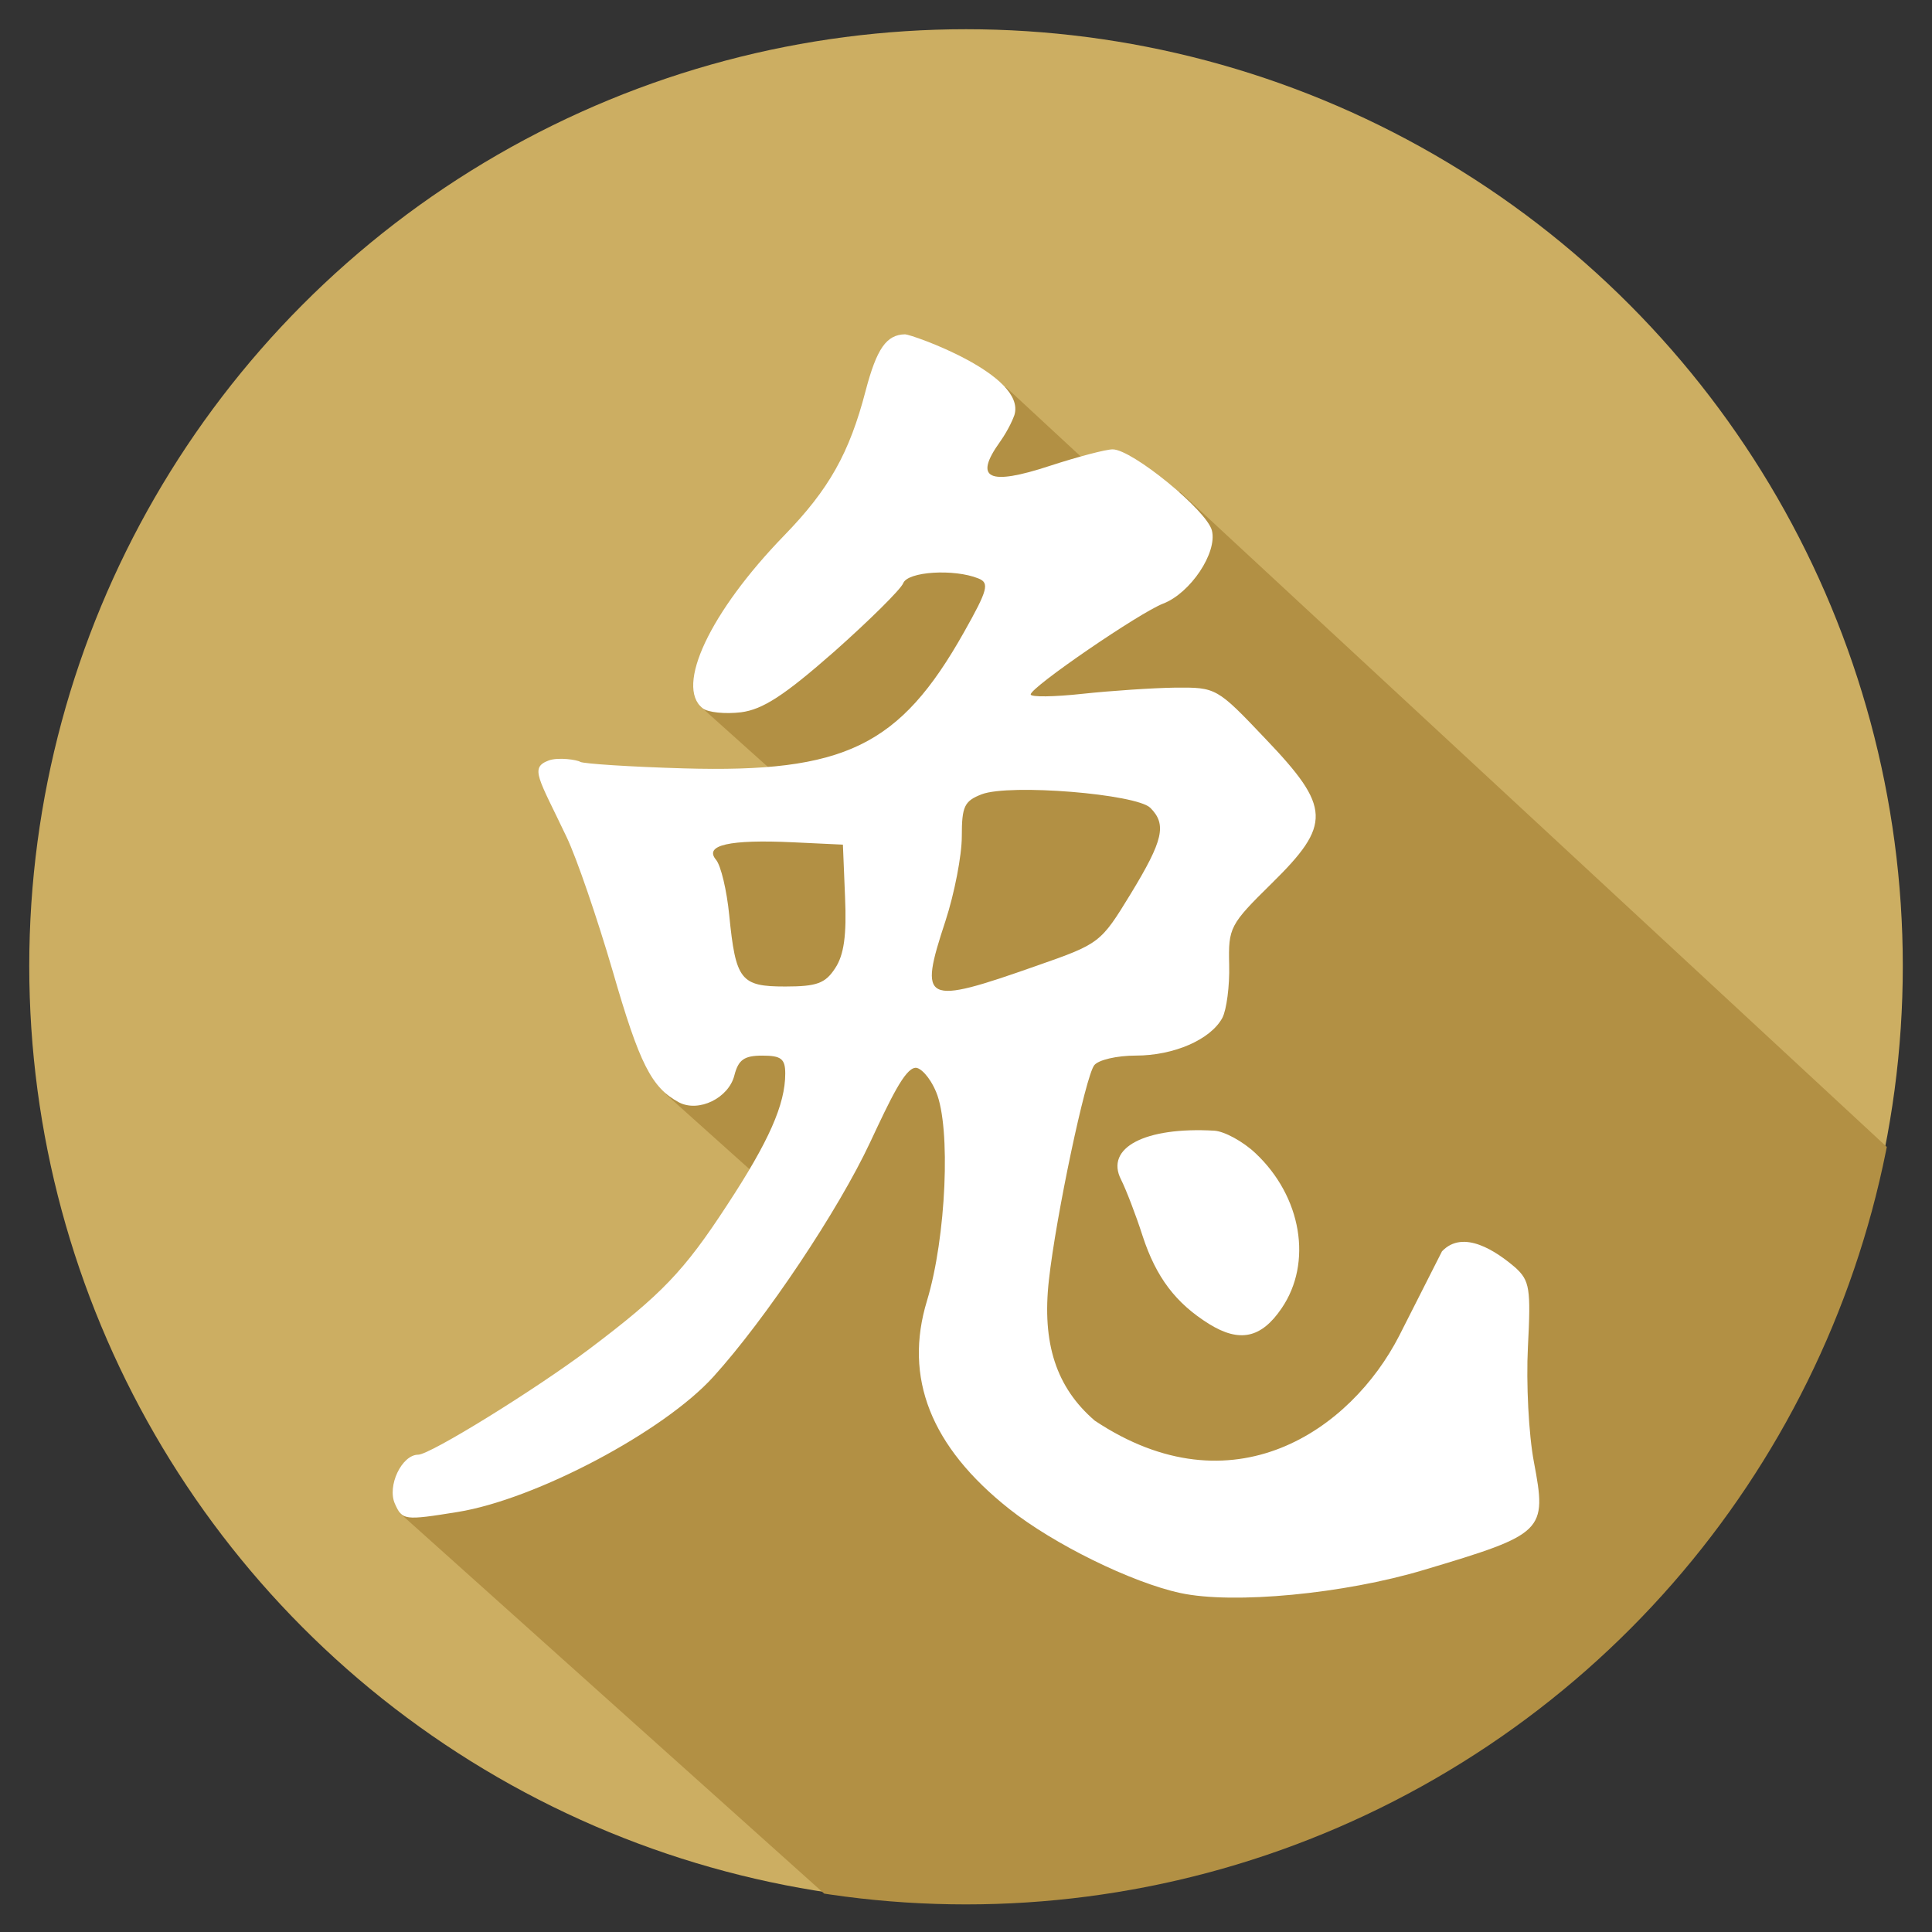 <?xml version="1.0" encoding="utf-8"?>
<!-- Generator: Adobe Illustrator 16.0.0, SVG Export Plug-In . SVG Version: 6.00 Build 0)  -->
<!DOCTYPE svg PUBLIC "-//W3C//DTD SVG 1.1//EN" "http://www.w3.org/Graphics/SVG/1.1/DTD/svg11.dtd">
<svg version="1.1" id="Слой_1" xmlns="http://www.w3.org/2000/svg" xmlns:xlink="http://www.w3.org/1999/xlink" x="0px" y="0px"
	 width="70px" height="70px" viewBox="0 0 70 70" enable-background="new 0 0 70 70" xml:space="preserve">
<rect x="0" y="0" width="70" height="70" fill="#333333" stroke="none"/>
<circle fill="#CCAE62" cx="35.001" cy="35" r="33.941"/>
<g id="КРОЛИК">
	<g>
		<defs>
			<circle id="SVGID_1_" cx="35" cy="35" r="34"/>
		</defs>
		<clipPath id="SVGID_2_">
			<use xlink:href="#SVGID_1_"  overflow="visible"/>
		</clipPath>
		<polygon clip-path="url(#SVGID_2_)" fill="#B29044" points="75.875,48.52 42.752,17.819 41.221,18.451 36.439,14.021 
			31.888,18.643 31.827,19.697 31.263,19.643 26.736,23.79 25.35,25.57 28.983,28.828 24.112,29.269 25.499,37.854 24.112,39.633 
			28.903,43.928 15.868,53.04 14.482,54.82 39.93,77.635 43.002,74.818 46.125,77.635 68.959,56.697 67.961,55.773 		"/>
	</g>
	<g>
		<defs>
			<circle id="SVGID_3_" cx="35" cy="35" r="34"/>
		</defs>
		<clipPath id="SVGID_4_">
			<use xlink:href="#SVGID_3_"  overflow="visible"/>
		</clipPath>
		<path id="кролик" clip-path="url(#SVGID_4_)" fill="#FFFFFF" d="M42.771,57.719c-1.771-0.381-4.601-1.775-6.205-3.048
			c-2.846-2.255-3.828-4.755-2.979-7.545c0.697-2.298,0.869-6.272,0.333-7.556c-0.239-0.575-0.59-0.904-0.757-0.881
			c-0.381,0.033-0.893,1.113-1.631,2.688c-1.154,2.473-3.79,6.413-5.685,8.505c-1.797,1.986-6.435,4.443-9.265,4.9
			c-1.937,0.312-2.003,0.3-2.271-0.291c-0.296-0.647,0.246-1.785,0.842-1.785c0.43,0,4.247-2.36,6.199-3.829
			c2.624-1.979,3.432-2.822,4.99-5.212c1.517-2.31,2.109-3.653,2.109-4.765c0-0.537-0.145-0.653-0.832-0.653
			c-0.659,0-0.865,0.151-1.011,0.714c-0.206,0.826-1.295,1.355-2.009,0.979c-0.993-0.533-1.429-1.391-2.398-4.75
			c-0.56-1.915-1.307-4.102-1.674-4.867c-1.017-2.143-1.346-2.506-0.648-2.769c0.346-0.128,1.026-0.027,1.148,0.051
			c0.124,0.067,1.815,0.179,3.75,0.235c5.826,0.167,7.824-0.804,10.146-4.927c0.872-1.547,0.933-1.792,0.526-1.955
			c-0.883-0.357-2.563-0.251-2.724,0.173c-0.09,0.224-1.217,1.34-2.5,2.479c-1.809,1.59-2.59,2.098-3.381,2.198
			c-0.569,0.068-1.195,0.006-1.386-0.146c-1.004-0.791,0.269-3.493,2.954-6.26c1.629-1.675,2.365-2.991,2.952-5.246
			c0.402-1.528,0.753-2.031,1.428-2.043c0.234,0,4.407,1.462,3.962,2.924c-0.027,0.079-0.184,0.491-0.523,0.972
			c-0.96,1.339-0.42,1.602,1.808,0.869c1.006-0.327,2.024-0.597,2.276-0.597c0.703,0,3.416,2.216,3.595,2.942
			c0.2,0.803-0.777,2.265-1.765,2.646c-0.848,0.323-4.801,3.029-4.801,3.292c0,0.101,0.852,0.089,1.877-0.023
			c1.033-0.111,2.545-0.212,3.365-0.224c1.479-0.01,1.502-0.004,3.264,1.854c2.379,2.488,2.4,3.103,0.219,5.246
			c-1.508,1.483-1.567,1.595-1.534,2.939c0.021,0.771-0.095,1.635-0.246,1.925c-0.425,0.787-1.752,1.368-3.142,1.368
			c-0.676,0-1.356,0.156-1.502,0.352c-0.313,0.401-1.383,5.451-1.641,7.778c-0.258,2.3,0.268,3.896,1.662,5.097
			c5,3.33,9.277,0.34,11.029-3.074l1.551-3.061c0.779-0.82,1.984,0.012,2.656,0.587c0.522,0.476,0.568,0.755,0.457,2.886
			c-0.066,1.295,0.027,3.168,0.219,4.168c0.473,2.506,0.385,2.597-3.98,3.9C48.697,57.752,44.686,58.131,42.771,57.719
			L42.771,57.719z M37.57,34.988c2.283-0.797,2.311-0.826,3.393-2.595c1.189-1.952,1.316-2.521,0.715-3.124
			c-0.514-0.502-5.082-0.877-6.105-0.492c-0.634,0.245-0.725,0.436-0.725,1.528c0,0.693-0.267,2.066-0.591,3.06
			C33.275,36.346,33.458,36.436,37.57,34.988L37.57,34.988z M30.261,35.078c0.318-0.48,0.418-1.194,0.357-2.572l-0.078-1.903
			l-1.802-0.085c-2.317-0.109-3.238,0.103-2.796,0.632c0.179,0.212,0.391,1.117,0.479,2.004c0.235,2.366,0.414,2.589,2.033,2.589
			C29.597,35.742,29.903,35.63,30.261,35.078z M43.809,47.971c-1.211-0.755-1.92-1.691-2.41-3.189
			c-0.244-0.764-0.602-1.686-0.78-2.041c-0.593-1.154,0.868-1.92,3.377-1.774c0.366,0.021,1.043,0.392,1.489,0.813
			c1.679,1.574,2.08,3.975,0.947,5.627C45.697,48.486,44.914,48.654,43.809,47.971z"/>
	</g>
</g>
</svg>
